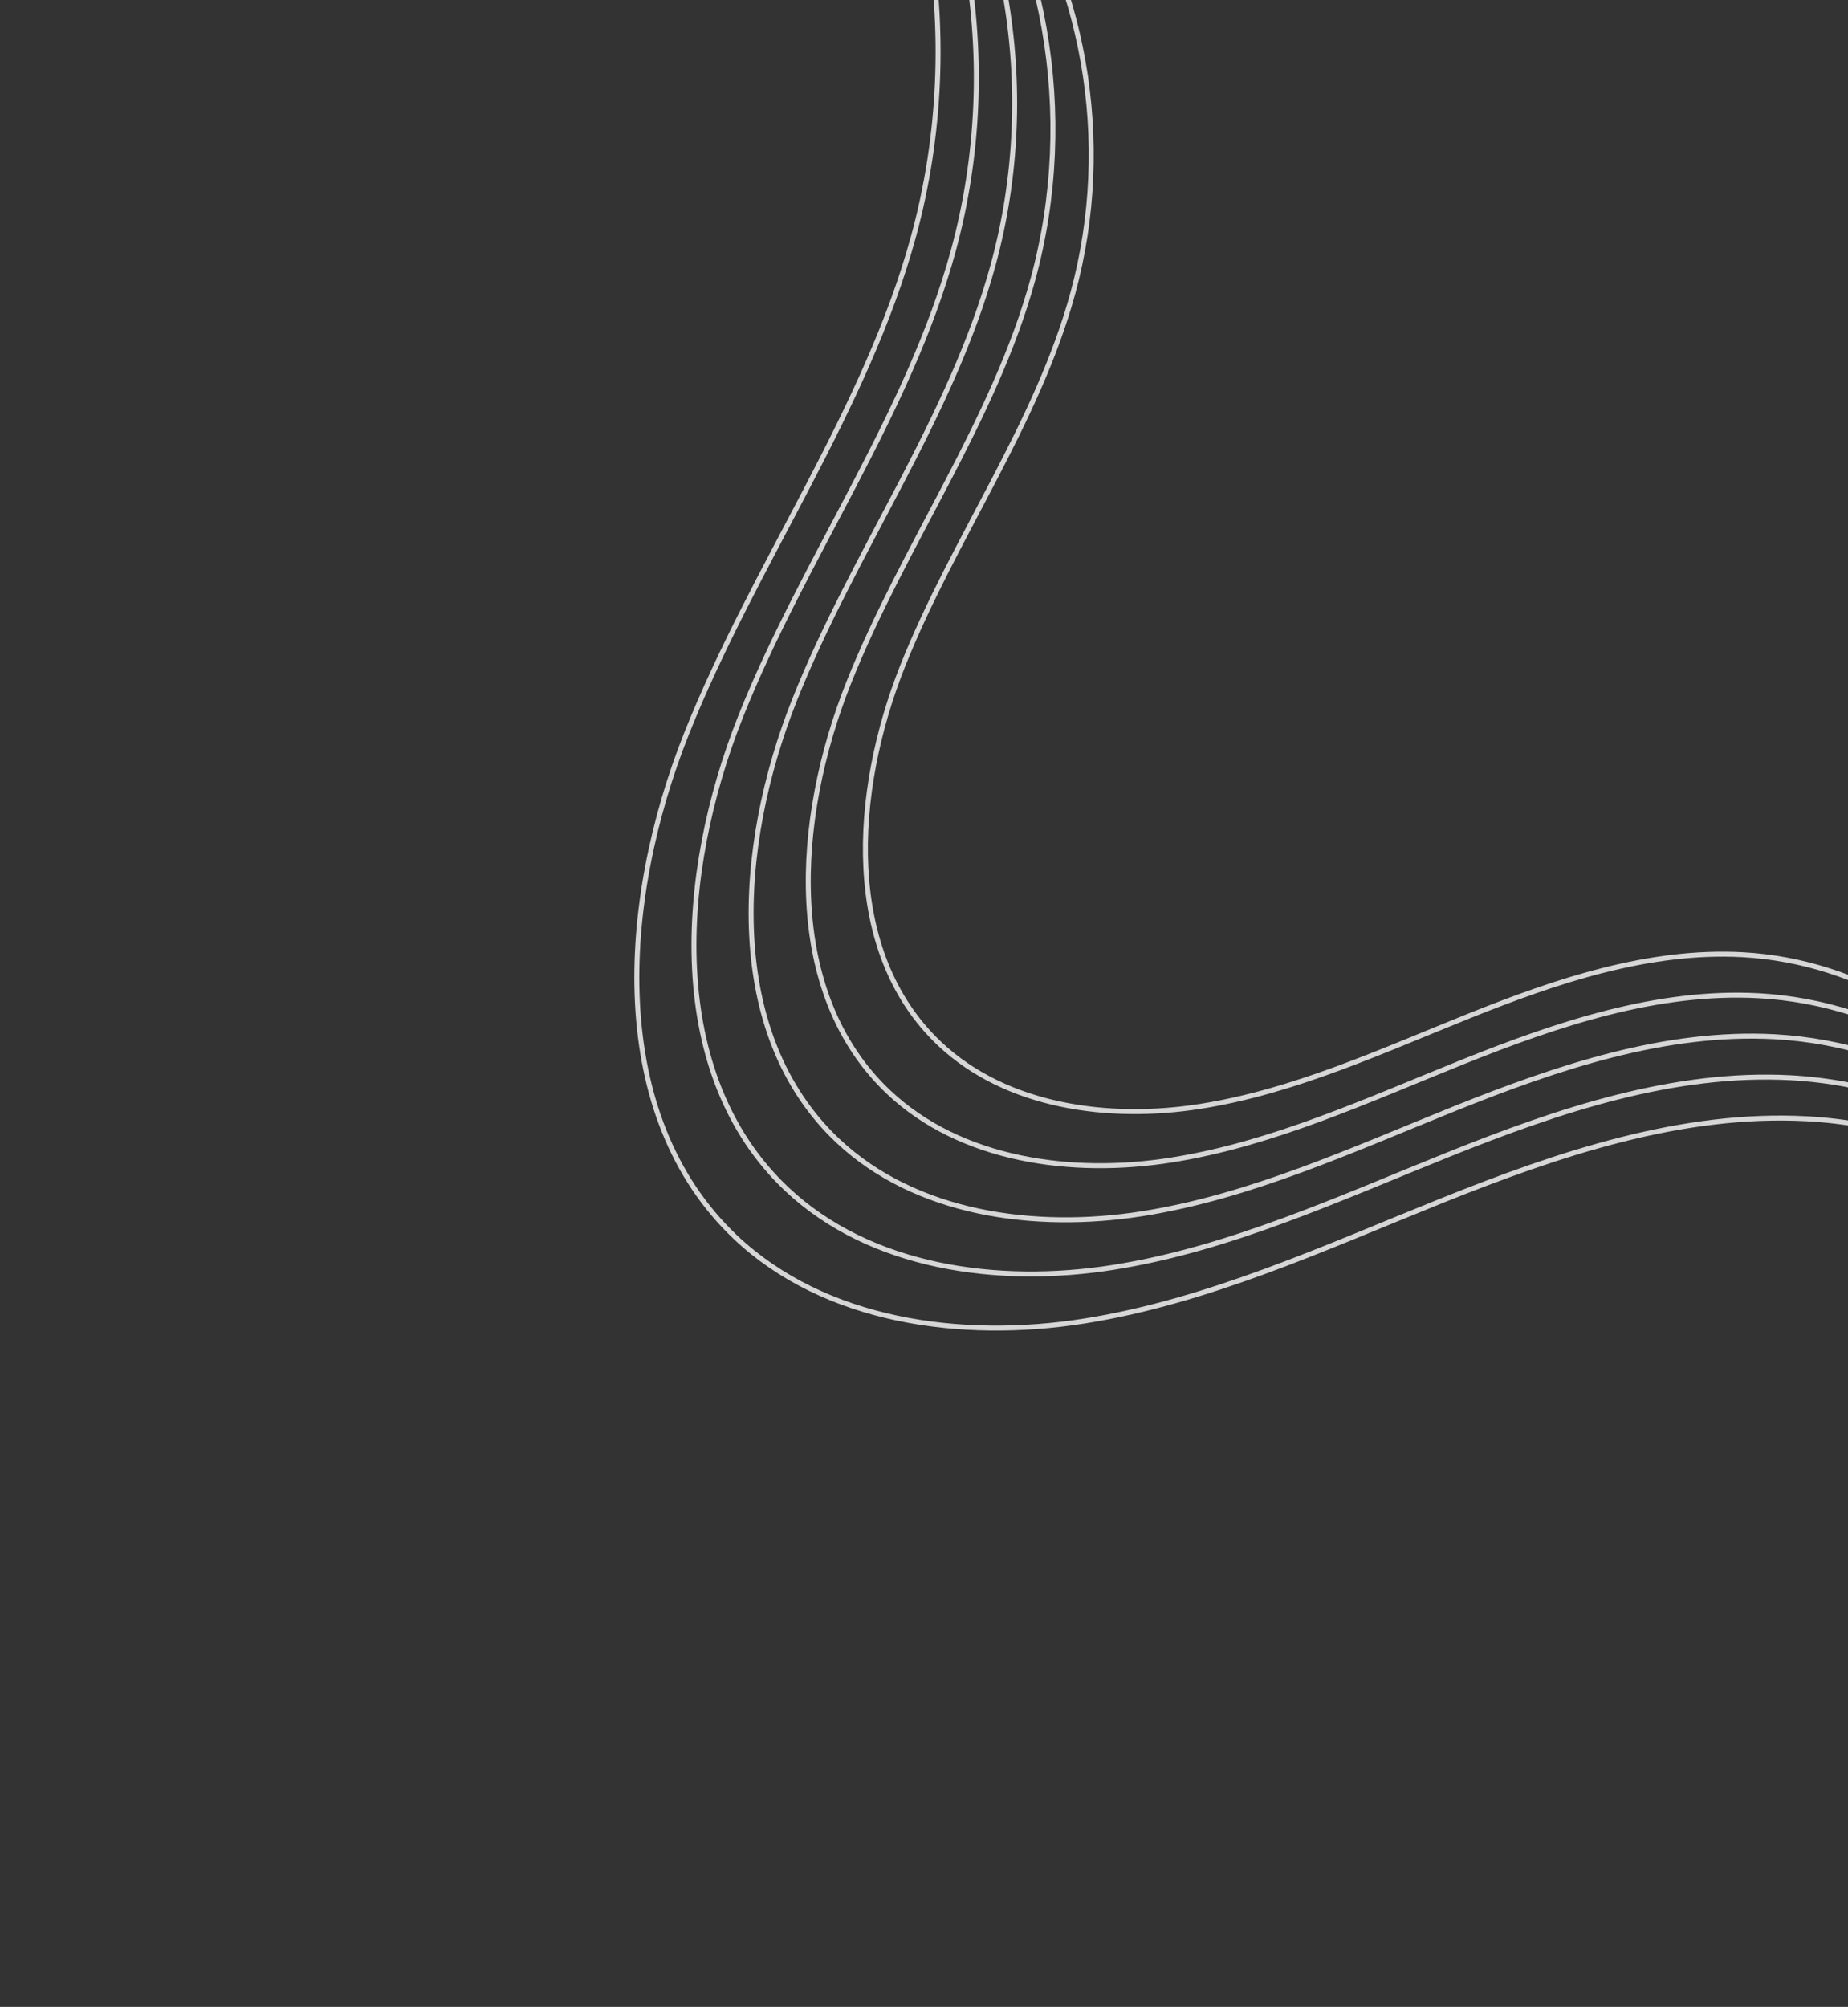 <svg width="256" height="278" viewBox="0 0 256 278" fill="none" xmlns="http://www.w3.org/2000/svg">
<rect x="0" y="0" width="256" height="278" fill="#333333" stroke="none"/>
<path d="M112.205 -48.972C128.779 -25.977 134.179 4.748 126.559 32.711C119.947 56.96 104.466 78.135 95.126 101.572C85.781 125.013 84.024 154.525 101.926 171.425C114.215 183.027 133.07 185.718 150.235 182.989C167.405 180.256 183.53 172.831 199.749 166.313C215.972 159.801 233.058 154.053 250.294 154.977C272.142 156.156 292.603 168.855 302.904 187.624" stroke="white" stroke-opacity="0.8" stroke-width="0.688" stroke-miterlimit="10"/>
<path d="M118.614 -41.888C134.152 -20.332 139.21 8.472 132.074 34.684C125.88 57.415 111.364 77.266 102.607 99.234C93.849 121.212 92.201 148.873 108.983 164.713C120.506 175.589 138.178 178.115 154.269 175.553C170.363 172.997 185.481 166.027 200.687 159.918C215.892 153.809 231.914 148.424 248.066 149.295C268.544 150.4 287.728 162.304 297.379 179.902" stroke="white" stroke-opacity="0.8" stroke-width="0.688" stroke-miterlimit="10"/>
<path d="M125.031 -34.806C139.528 -14.687 144.258 12.194 137.588 36.653C131.81 57.866 118.261 76.392 110.091 96.897C101.915 117.406 100.379 143.222 116.042 158.002C126.794 168.157 143.285 170.506 158.305 168.117C173.325 165.728 187.429 159.227 201.621 153.527C215.814 147.828 230.761 142.803 245.841 143.614C264.953 144.65 282.85 155.758 291.857 172.181" stroke="white" stroke-opacity="0.8" stroke-width="0.688" stroke-miterlimit="10"/>
<path d="M131.443 -27.726C144.906 -9.045 149.293 15.915 143.107 38.622C137.737 58.316 125.162 75.519 117.576 94.555C109.989 113.591 108.559 137.567 123.097 151.291C133.079 160.714 148.391 162.903 162.337 160.681C176.278 158.464 189.383 152.428 202.552 147.137C215.73 141.846 229.609 137.178 243.611 137.932C261.354 138.895 277.973 149.208 286.336 164.456" stroke="white" stroke-opacity="0.8" stroke-width="0.688" stroke-miterlimit="10"/>
<path d="M137.862 -20.64C150.286 -3.405 154.335 19.631 148.623 40.595C143.67 58.771 132.057 74.645 125.057 92.217C118.058 109.79 116.736 131.915 130.155 144.579C139.37 153.276 153.5 155.299 166.372 153.244C179.242 151.2 191.329 145.627 203.49 140.741C215.652 135.854 228.466 131.549 241.38 132.244C257.759 133.129 273.1 142.647 280.819 156.72" stroke="white" stroke-opacity="0.8" stroke-width="0.688" stroke-miterlimit="10"/>
</svg>
